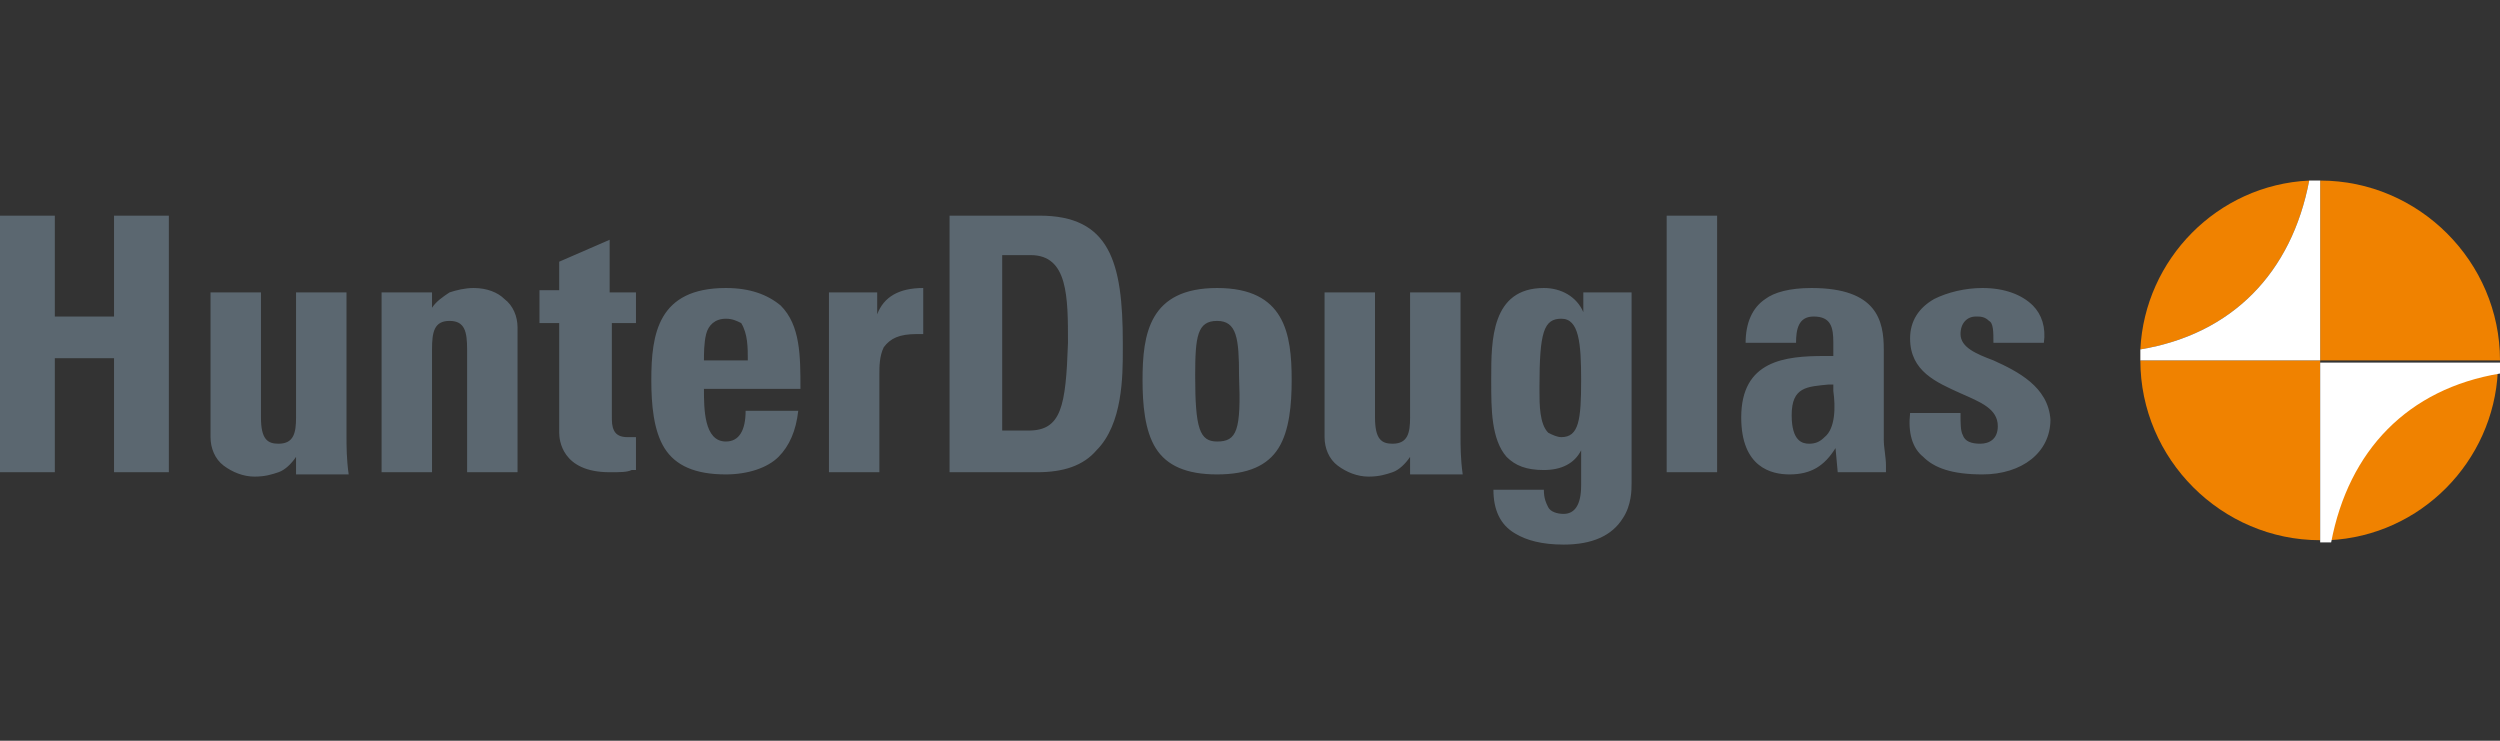 <svg width="540" height="160" viewBox="0 0 540 160" fill="none" xmlns="http://www.w3.org/2000/svg">
<rect x="0" y="0" width="540" height="160" fill="#333333" stroke="none"/>
<g clip-path="url(#clip0)">
<path d="M540.001 77.842C540.001 56.526 522.474 39 501.159 39V77.842H462.316C462.316 99.158 479.843 116.684 501.159 116.684V77.842H540.001Z" fill="#F08200"/>
<path d="M503.054 116.684C522.948 115.737 538.58 99.631 539.527 80.21C520.106 84 506.843 96.789 503.054 116.684Z" fill="#F08200"/>
<path d="M498.79 39C478.895 39.947 463.264 56.053 462.316 75.474C482.211 72.158 495.001 58.895 498.79 39Z" fill="#F08200"/>
<path d="M501.158 39H498.79C495.001 58.895 482.211 72.158 462.316 75.474V77.842H501.158V39Z" fill="white"/>
<path d="M501.159 77.842V117.158H503.528C507.317 97.263 520.107 84 540.001 80.684V78.316H501.159V77.842Z" fill="white"/>
<path d="M24.632 68.368H11.842V46.579H0V102H11.842V77.368H24.632V102H36.474V46.579H24.632V68.368ZM74.842 93.947V63.158H63.947V90.158C63.947 93.474 63.474 95.842 60.158 95.842C57.789 95.842 56.368 94.895 56.368 90.158V63.158H45.474V94.421C45.474 96.789 46.421 99.158 48.316 100.579C50.211 102 52.579 102.947 54.947 102.947C57.316 102.947 58.737 102.474 60.158 102C61.579 101.526 63 100.105 63.947 98.684V102.474H75.316C74.842 99.158 74.842 96.316 74.842 93.947ZM102.316 62.21C100.421 62.21 98.526 62.684 97.105 63.158C95.684 64.105 94.263 65.052 93.316 66.474V63.158H82.421V102H93.316V75.474C93.316 71.684 93.79 69.316 97.105 69.316C100.421 69.316 100.895 71.684 100.895 75.474V102H111.789V70.737C111.789 68.368 110.842 66 108.947 64.579C107.526 63.158 105.158 62.21 102.316 62.21ZM131.684 51.789L120.789 56.526V62.684H116.526V69.789H120.789V93.474C120.789 94.895 121.263 102 131.684 102C134.053 102 135.474 102 136.421 101.526H137.368V94.421H135.474C134.053 94.421 133.105 93.947 132.632 93C132.158 92.052 132.158 91.105 132.158 89.684V69.789H137.368V63.158H131.684V51.789ZM156.789 62.21C142.105 62.21 140.684 72.158 140.684 82.105C140.684 87.316 141.158 93 143.526 96.789C145.895 100.579 150.158 102.474 156.789 102.474C161.526 102.474 165.789 101.053 168.158 98.684C170.526 96.316 171.947 93 172.421 88.737H161.053C161.053 93 159.632 95.368 156.789 95.368C152.053 95.368 152.053 88.263 152.053 84H172.895C172.895 76.895 172.895 70.263 168.632 66C165.789 63.632 162 62.21 156.789 62.21ZM161.526 77.842H152.053C152.053 76.421 152.053 74.052 152.526 72.158C153 70.263 154.421 68.842 156.789 68.842C158.211 68.842 159.158 69.316 160.105 69.789C161.526 72.158 161.526 75 161.526 77.842ZM189.474 67.895V63.158H179.053V102H189.947V80.684C189.947 79.263 189.947 76.895 190.895 75C192.316 73.105 194.211 72.158 198 72.158H199.421V62.21C194.211 62.21 190.895 64.105 189.474 67.895ZM242.526 74.052C242.526 56.526 239.684 46.579 224.526 46.579H205.105V102H224.053C229.737 102 234 100.579 236.842 97.263C242.526 91.579 242.526 81.158 242.526 75.474C242.526 75.474 242.526 74.052 242.526 74.052ZM222.158 93H216.474V55.105H222.632C230.684 55.105 230.684 64.105 230.684 74.052C230.211 87.789 229.263 93 222.158 93ZM262.895 62.21C248.211 62.21 246.789 72.158 246.789 82.105C246.789 87.316 247.263 93 249.632 96.789C252 100.579 256.263 102.474 262.895 102.474C269.526 102.474 273.789 100.579 276.158 96.789C278.526 93 279 87.316 279 82.105C279 72.158 277.579 62.21 262.895 62.21ZM262.895 95.368C259.105 95.368 258.158 92.526 258.158 81.158C258.158 72.632 258.632 69.316 262.895 69.316C267.158 69.316 267.632 73.105 267.632 81.158C268.105 93 267.158 95.368 262.895 95.368ZM315.474 93.947V63.158H304.579V90.158C304.579 93.474 304.105 95.842 300.789 95.842C298.421 95.842 297 94.895 297 90.158V63.158H286.105V94.421C286.105 96.789 287.053 99.158 288.947 100.579C290.842 102 293.211 102.947 295.579 102.947C297.947 102.947 299.368 102.474 300.789 102C302.21 101.526 303.632 100.105 304.579 98.684V102.474H315.947C315.474 99.158 315.474 96.316 315.474 93.947ZM342 67.421C340.579 64.105 337.263 62.21 333.474 62.21C322.105 62.21 322.105 73.579 322.105 81.632V82.579C322.105 88.263 322.105 94.895 325.421 98.684C327.316 100.579 329.684 101.526 333.474 101.526C337.263 101.526 340.105 100.105 341.526 97.263V104.842C341.526 109.105 340.105 111 337.737 111C336.316 111 334.895 110.526 334.421 109.579C333.947 108.631 333.474 107.684 333.474 105.789H322.579C322.579 110.053 324 113.368 327.316 115.263C329.684 116.684 333 117.631 337.737 117.631C343.895 117.631 348.158 115.737 350.526 111.947C352.421 109.105 352.421 105.789 352.421 104.368V63.158H342V67.421ZM337.263 94.421C336.316 94.421 335.368 93.947 334.421 93.474C332.526 91.579 332.526 87.316 332.526 84.474V83.526C332.526 71.684 333.474 68.842 337.263 68.842C341.053 68.842 341.526 74.052 341.526 82.105C341.526 90.632 341.053 94.421 337.263 94.421ZM407.368 100.579C407.368 98.684 406.895 96.789 406.895 94.895V75.474C406.895 69.316 405.474 62.21 391.263 62.21C386.526 62.21 383.21 63.158 381.316 64.579C378.474 66.474 377.053 69.789 377.053 74.052H387.947C387.947 71.21 388.421 68.368 391.737 68.368C395.526 68.368 396 70.737 396 74.052V76.895H394.105C385.579 76.895 376.105 77.842 376.105 90.158C376.105 101.053 382.737 102.474 386.526 102.474C391.263 102.474 394.105 100.579 396.474 96.789L396.947 102H407.368V100.579ZM394.105 94.421C393.158 95.368 392.21 95.842 390.789 95.842C389.368 95.842 387 95.368 387 89.684C387 83.526 390.316 83.526 395.053 83.052H396V84.474C396.474 87.789 396.474 92.526 394.105 94.421ZM430.579 77.842C426.789 76.421 423.474 75 423.474 72.158C423.474 69.789 424.895 68.368 426.789 68.368C427.737 68.368 428.684 68.368 429.632 69.316C430.579 69.789 430.579 71.684 430.579 74.052H441.474C441.947 70.737 441 67.895 439.105 66C436.737 63.632 432.947 62.21 428.21 62.21C424.421 62.21 420.632 63.158 417.789 64.579C414.474 66.474 412.579 69.316 412.579 73.105C412.579 80.21 418.263 82.579 423.474 84.947C427.737 86.842 431.526 88.263 431.526 92.052C431.526 94.895 429.632 95.842 427.737 95.842C425.842 95.842 424.421 95.368 423.947 93.947C423.474 93 423.474 91.579 423.474 89.21H412.579C412.105 93.474 413.053 96.789 415.421 98.684C417.789 101.053 421.579 102.474 428.21 102.474C436.737 102.474 442.895 97.737 442.895 90.632C442.421 83.526 435.789 80.21 430.579 77.842ZM360 102H370.895V46.579H360V102Z" fill="#5B6770"/>
</g>
<defs>
<clipPath id="clip0">
<rect width="540" height="78.632" fill="white" transform="translate(0 39)"/>
</clipPath>
</defs>
</svg>
